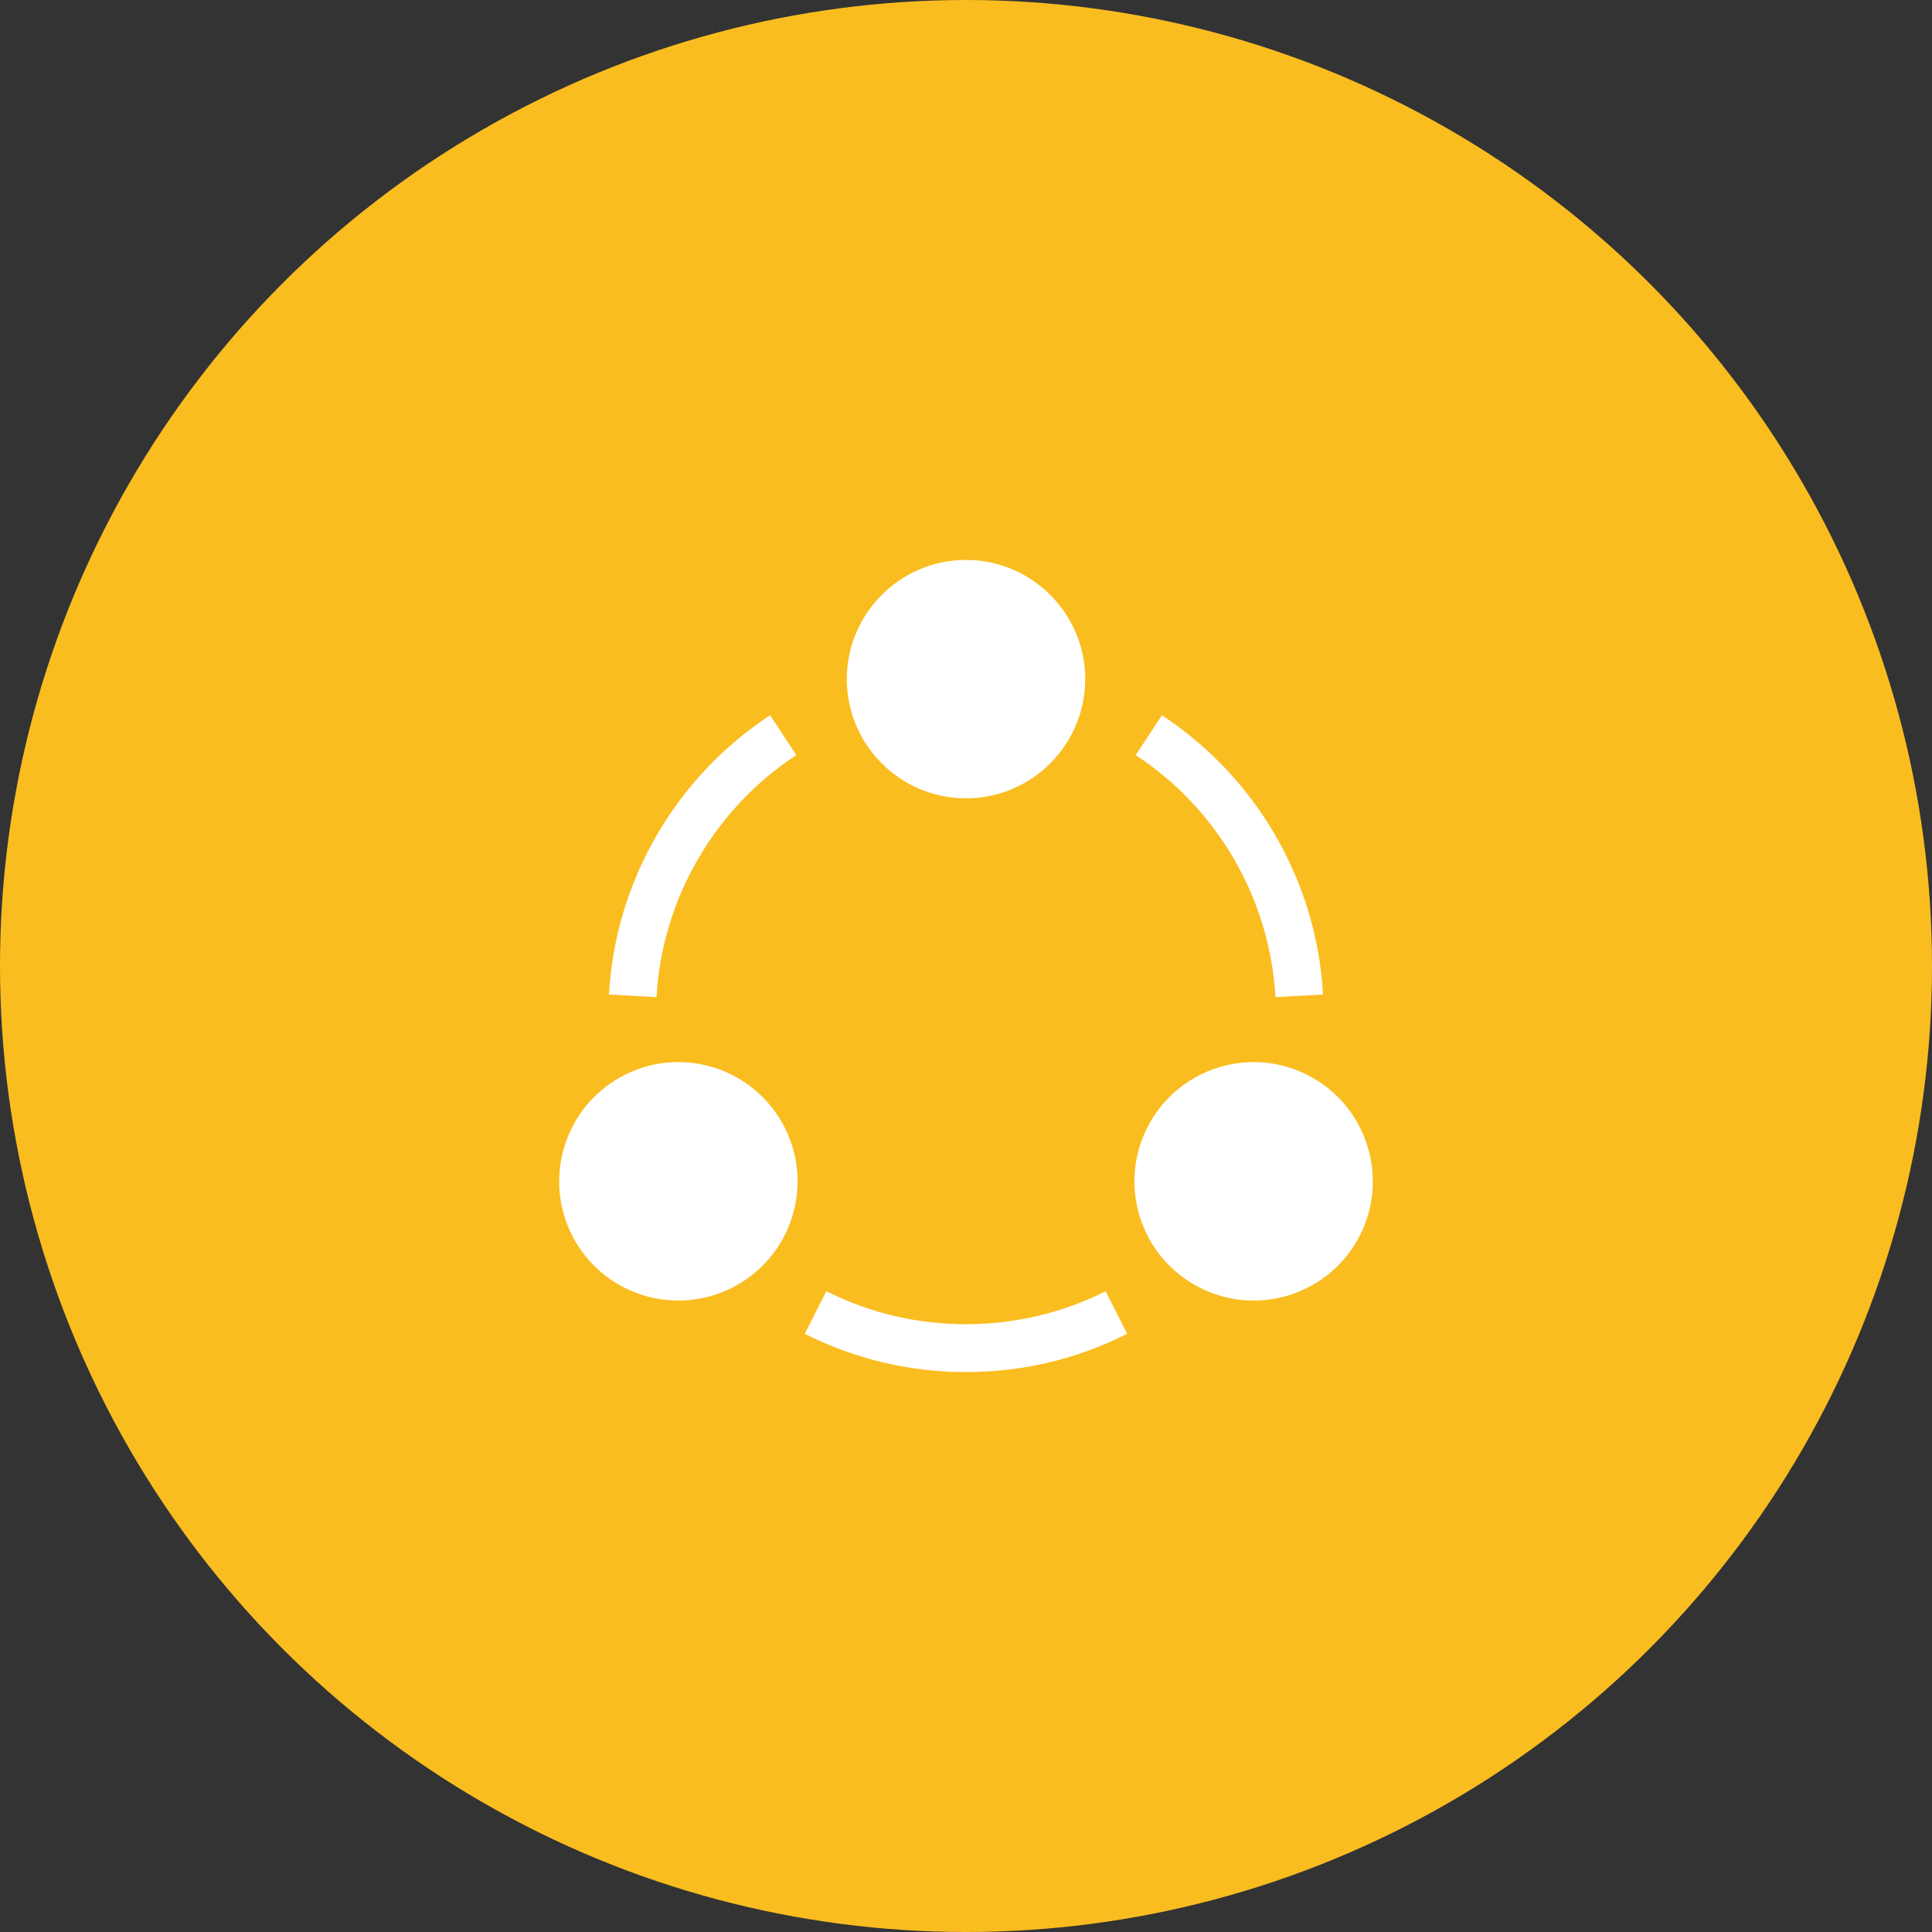 <svg width="69" height="69" viewBox="0 0 69 69" fill="none" xmlns="http://www.w3.org/2000/svg">
<rect x="0" y="0" width="69" height="69" fill="#333333" stroke="none"/>
<circle cx="34.5" cy="34.5" r="34.5" fill="#FABD20"/>
<path d="M34.5 28.512C32.153 28.512 30.243 26.602 30.243 24.255C30.243 21.908 32.153 19.998 34.5 19.998C36.847 19.998 38.757 21.908 38.757 24.255C38.757 26.602 36.847 28.512 34.5 28.512Z" fill="white"/>
<path d="M20.539 44.319C19.366 42.286 20.065 39.678 22.098 38.504C24.172 37.307 26.757 38.061 27.913 40.062C29.089 42.098 28.392 44.7 26.355 45.877C24.314 47.054 21.714 46.354 20.539 44.319V44.319Z" fill="white"/>
<path d="M42.645 45.877C40.61 44.701 39.91 42.099 41.087 40.062C42.243 38.061 44.828 37.307 46.902 38.504C48.935 39.678 49.634 42.286 48.461 44.319C47.287 46.351 44.689 47.056 42.645 45.877V45.877Z" fill="white"/>
<path d="M23.448 35.612L21.749 35.519C21.97 31.491 24.122 27.763 27.504 25.545L28.439 26.968C25.506 28.891 23.641 32.123 23.448 35.612V35.612Z" fill="white"/>
<path d="M45.552 35.612C45.359 32.123 43.494 28.891 40.562 26.968L41.496 25.545C44.878 27.763 47.03 31.491 47.251 35.519L45.552 35.612Z" fill="white"/>
<path d="M34.499 49.002C32.474 49.002 30.537 48.541 28.742 47.634L29.511 46.114C32.62 47.687 36.378 47.687 39.488 46.114L40.256 47.634C38.461 48.541 36.525 49.002 34.499 49.002Z" fill="white"/>
</svg>

